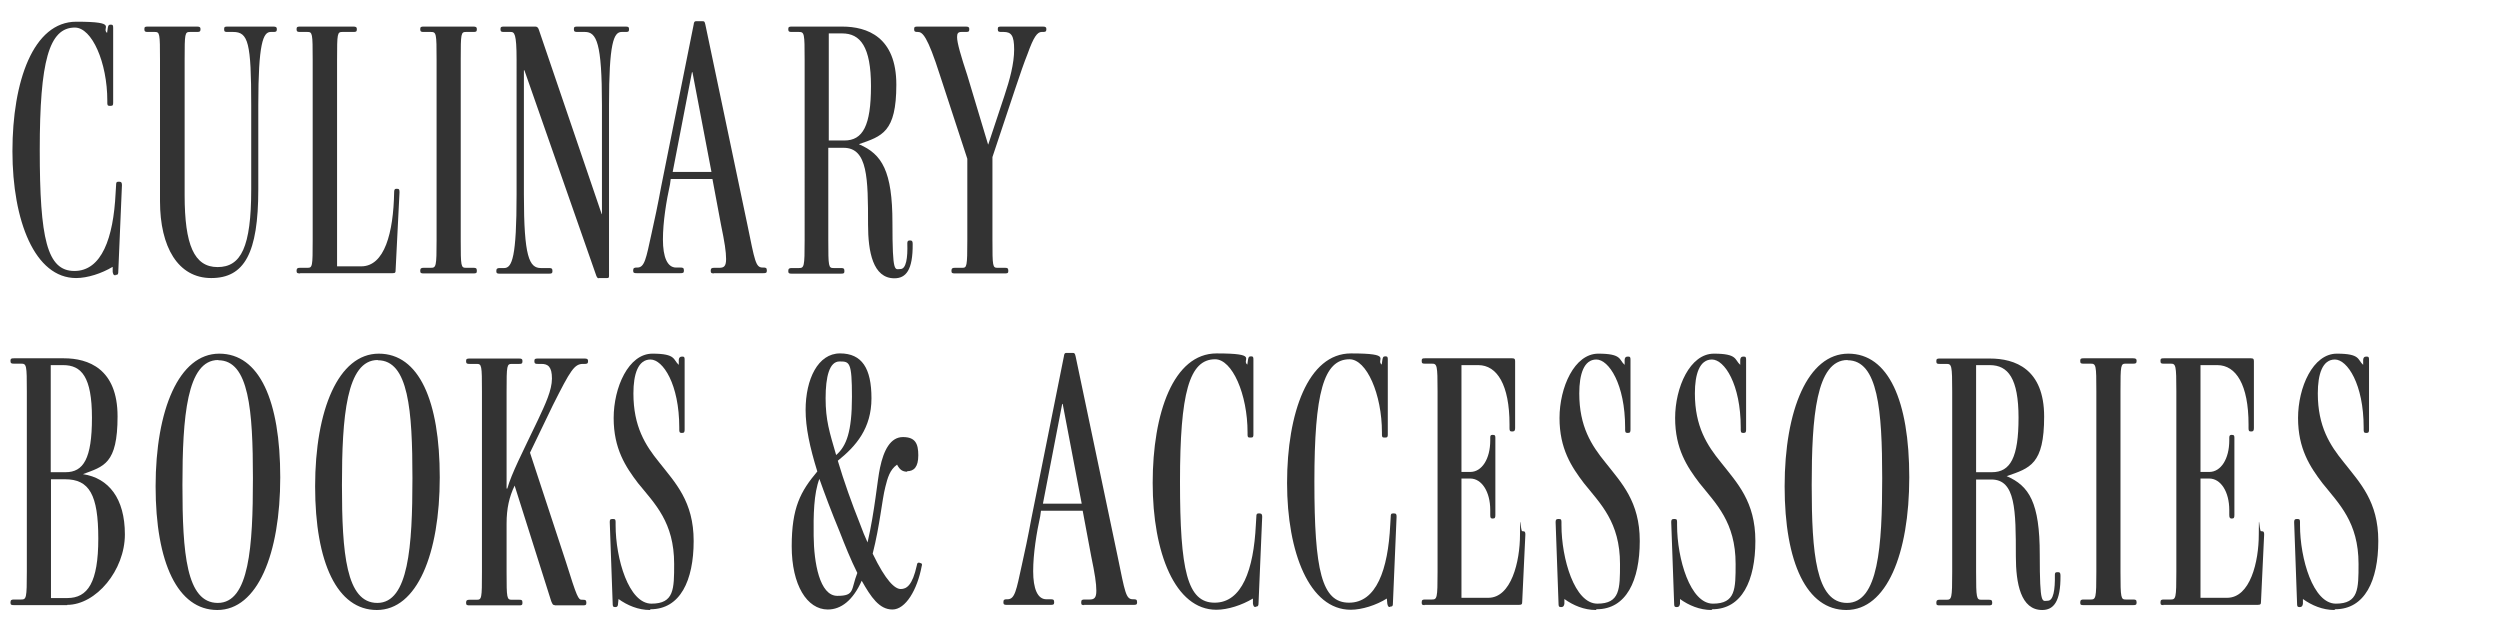 <?xml version="1.0" encoding="UTF-8"?>
<svg id="Additional_List_-_Original" data-name="Additional List - Original" xmlns="http://www.w3.org/2000/svg" version="1.1" viewBox="0 0 1025 261">
  <defs>
    <style>
      .cls-1 {
        fill: #333;
        stroke-width: 0px;
      }
    </style>
  </defs>
  <path class="cls-1" d="M47.4,112.9c-.9,0-1-.5-1.2-1.4v-2.1c-4.5,2.7-10.3,4.6-15,4.6-16.9,0-26.1-23.4-26.1-52S13.6,8.9,31.3,8.9s10,2.5,12.6,4.6l.3-2.1c.2-.9.3-1.3,1.2-1.3h.1c.8,0,.9.4.9,1.3v30.7c0,.9-.1,1.3-1,1.3h-.5c-.8,0-.9-.4-.9-1.3v-.8c0-15.7-6.3-30-13.3-30-10.6,0-14.4,13.8-14.4,50.2s3,49.6,14.2,49.6,16-13.5,16.9-31.9l.2-3.3c0-.9.1-1.4.9-1.4h.4c.9,0,1.1.5,1.1,1.4l-1.5,35.4c0,.9-.1,1.4-.9,1.4h-.3Z"/>
  <path class="cls-1" d="M111,13.1c-3.1,0-5.1,4.5-5.1,30v34.6c0,26.1-5.7,36.3-19.3,36.3s-21-12.7-21-31.5V24.5c0-10.9-.1-11.4-2.2-11.4h-2.8c-.9,0-1.4-.1-1.4-1v-.3c0-.8.4-.9,1.4-.9h20.2c.9,0,1.4.2,1.4.9v.3c0,.9-.5,1-1.4,1h-2.9c-2.1,0-2.2.5-2.2,11.4v55.5c0,20.4,3.9,29.5,13.5,29.5s13.8-8.1,13.8-31.9v-34.5c0-25.6-1.2-30-7.4-30h-2.4c-.9,0-1.3-.1-1.3-1v-.3c0-.8.4-.9,1.3-.9h18.9c.9,0,1.4.2,1.4.9v.3c0,.9-.5,1-1.4,1h-1Z"/>
  <path class="cls-1" d="M123,112.1c-.9,0-1.4-.1-1.4-.9v-.3c0-.9.5-1.1,1.4-1.1h3c2.1,0,2.2-.4,2.2-11.4V24.5c0-10.9-.1-11.4-2.2-11.4h-3c-.9,0-1.4-.1-1.4-1v-.3c0-.8.5-.9,1.4-.9h21.9c.9,0,1.4.2,1.4.9v.3c0,.9-.4,1-1.4,1h-4.5c-2.1,0-2.2.5-2.2,11.4v84.7h9.9c9.6,0,13.2-13.8,13.5-30.3,0-1.1.2-1.5.9-1.5h.3c.9,0,1,.4,1,1.5l-1.6,31.9c0,.9-.1,1.2-1.2,1.2h-37.9Z"/>
  <path class="cls-1" d="M173.7,112.1c-.9,0-1.4-.1-1.4-.9v-.3c0-.9.5-1.1,1.4-1.1h2.9c2.2,0,2.4-.4,2.4-11.4V24.5c0-10.9-.1-11.4-2.4-11.4h-2.9c-.9,0-1.4-.1-1.4-1v-.3c0-.8.5-.9,1.4-.9h20.4c.9,0,1.4.2,1.4.9v.3c0,.9-.4,1-1.4,1h-3c-2.1,0-2.2.5-2.2,11.4v73.9c0,10.9.1,11.4,2.2,11.4h3c.9,0,1.4.1,1.4,1.1v.3c0,.8-.4.9-1.4.9h-20.4Z"/>
  <path class="cls-1" d="M245.4,114.1c-.3,0-.6-.3-.9-1l-29.5-84.3h-.2v51c0,25.6,2.2,30.1,7,30.1h3.3c.9,0,1.4.1,1.4,1.1v.3c0,.8-.5.9-1.4.9h-20.2c-.9,0-1.4-.1-1.4-.9v-.3c0-.9.5-1.1,1.4-1.1h1.8c3.3,0,5.1-4.6,5.1-30.1V24.5c0-10.9-.9-11.4-2.5-11.4h-2.7c-.9,0-1.4-.1-1.4-1v-.3c0-.8.5-.9,1.4-.9h12.9c.6,0,1.1.3,1.4,1.2l25.8,75.7h.1v-44.7c0-25.6-2.2-30-7-30h-3.1c-.9,0-1.4-.1-1.4-1v-.3c0-.8.4-.9,1.4-.9h19.9c.9,0,1.3.2,1.3.9v.3c0,.9-.4,1-1.3,1h-1.7c-3.3,0-5.2,4.5-5.2,30v69.9c0,.8-.1,1-.8,1h-3.4Z"/>
  <path class="cls-1" d="M292.8,112.1c-.9,0-1.4-.1-1.4-.9v-.3c0-.9.5-1.1,1.4-1.1h2.1c1.9,0,2.8-.6,2.8-3.6s-.6-6.9-2.1-14.1l-3.5-18.7h-17.1l-.3,2.2c-1.5,6.8-2.9,15.4-2.9,22.6s1.8,11.5,5.4,11.5h1.8c.9,0,1.4.1,1.4,1.1v.3c0,.8-.5.9-1.4.9h-18c-.9,0-1.4-.1-1.4-.9v-.3c0-.9.5-1.1,1.4-1.1h.3c3,0,3.6-3.7,5.8-13.8,1.1-4.8,2.7-12.4,4-19.5l13.3-66.3c.1-.9.3-1.4.9-1.4h2.7c.8,0,.9.1,1.2,1.4l17.2,81.9c3.1,15.1,3.4,17.7,6.3,17.7h.3c.9,0,1.4.1,1.4,1.1v.3c0,.8-.5.9-1.4.9h-20.5ZM283.8,29.6h-.1l-7.9,40.9h15.9l-7.8-40.9Z"/>
  <path class="cls-1" d="M352.3,59.2h0c9.3,4,13.6,10.9,13.6,32.2s1,18.9,3.3,18.9,3-4.5,2.8-10.5c0-.8.2-1.2.9-1.2h.4c.6,0,.9.3.9,1.4.1,10.8-2.8,14.1-7.5,14.1-8.8,0-10.8-10.9-10.8-22,0-18.9-.1-31.5-10-31.5h-6.3v37.9c0,10.9.1,11.4,2.2,11.4h3c.9,0,1.4.1,1.4,1.1v.3c0,.8-.4.9-1.4.9h-20.2c-.9,0-1.4-.1-1.4-.9v-.3c0-.9.5-1.1,1.4-1.1h2.9c2.2,0,2.4-.4,2.4-11.4V24.5c0-10.9-.1-11.4-2.4-11.4h-2.9c-.9,0-1.4-.1-1.4-1v-.3c0-.8.5-.9,1.4-.9h20.7c10.2,0,22.2,4.2,22.2,23.8s-5.9,21.1-15.3,24.4ZM345.3,13.7h-5.5v43.9h6.4c7.6,0,10.9-6.1,10.9-22.3s-4.4-21.6-11.8-21.6Z"/>
  <path class="cls-1" d="M391.5,112.1c-.9,0-1.4-.1-1.4-.9v-.3c0-.9.5-1.1,1.4-1.1h3c1.9,0,2.1-.4,2.1-11.4v-33.3l-11.2-34.2c-5.2-16.3-7.2-17.8-9.1-17.8h-.1c-.9,0-1.4-.1-1.4-1v-.3c0-.8.4-.9,1.4-.9h19.8c.9,0,1.4.2,1.4.9v.3c0,.9-.4,1-1.4,1h-1.8c-1.4,0-1.8.6-1.8,2.1,0,2.4,1.6,7.8,4.2,15.7l8.5,28.3h.1l6.6-19.9c2.2-6.6,4-13.2,4-19s-1.2-7.2-4.3-7.2h-1c-.9,0-1.4-.1-1.4-1v-.3c0-.8.4-.9,1.4-.9h17.1c.9,0,1.4.2,1.4.9v.3c0,.9-.5,1-1.4,1h-.5c-1.8,0-3.3,2-5.8,9-1.4,3.5-3,8.1-5.1,14.4l-9.3,27.9v34c0,10.9.1,11.4,2.1,11.4h3c.9,0,1.4.1,1.4,1.1v.3c0,.8-.4.9-1.4.9h-20.4Z"/>
  <path class="cls-1" d="M27.6,248.1H5.7c-.9,0-1.4-.1-1.4-.9v-.3c0-.9.5-1.1,1.4-1.1h2.9c2.2,0,2.4-.4,2.4-11.4v-73.9c0-10.9-.1-11.4-2.4-11.4h-2.9c-.9,0-1.4-.1-1.4-1v-.3c0-.8.5-.9,1.4-.9h20.5c9.9,0,22,4.2,22,23.8s-5.7,20.5-14.2,23.7h0c10.6,1.6,17.2,10,17.2,24.7s-11.8,28.9-23.7,28.9ZM25.9,149.7h-5.1v43.9h6.1c7.3,0,10.8-5.5,10.8-22.3s-4.3-21.6-11.8-21.6ZM26.7,196.5h-5.8v48.7h6.7c8.4,0,12.7-6.4,12.7-24.4s-3.7-24.3-13.6-24.3Z"/>
  <path class="cls-1" d="M89.1,250.1c-16.2,0-25.3-19.3-25.3-50.7s9.6-54.4,26.1-54.4,25,19.3,25,50.7-9.3,54.4-25.8,54.4ZM89.5,147.6c-12.9,0-14.7,23.4-14.7,51.3s1.6,48.3,14.5,48.3,14.4-23.2,14.4-51.1-1.6-48.4-14.2-48.4Z"/>
  <path class="cls-1" d="M154.5,250.1c-16.2,0-25.3-19.3-25.3-50.7s9.6-54.4,26.1-54.4,25,19.3,25,50.7-9.3,54.4-25.8,54.4ZM154.9,147.6c-12.9,0-14.7,23.4-14.7,51.3s1.7,48.3,14.5,48.3,14.4-23.2,14.4-51.1-1.6-48.4-14.2-48.4Z"/>
  <path class="cls-1" d="M227.4,248.1c-.8,0-.9-.5-1.4-1.6l-15-47.4c-2.2,4.6-3.3,9.3-3.3,15.6v19.8c0,10.9.1,11.4,2.2,11.4h3c.9,0,1.3.1,1.3,1.1v.3c0,.8-.4.9-1.3.9h-20.4c-.9,0-1.4-.1-1.4-.9v-.3c0-.9.5-1.1,1.4-1.1h2.9c2.1,0,2.2-.4,2.2-11.4v-73.9c0-10.9-.1-11.4-2.2-11.4h-2.9c-.9,0-1.4-.1-1.4-1v-.3c0-.8.5-.9,1.4-.9h20.4c.9,0,1.3.2,1.3.9v.3c0,.9-.4,1-1.3,1h-3c-2.1,0-2.2.5-2.2,11.4v39.7h.3c1.7-6.1,6.3-15,12.6-28.2,3-6.4,5.7-12.1,5.7-16.9s-1.6-6-4.3-6h-1.5c-.9,0-1.4-.1-1.4-1v-.3c0-.8.5-.9,1.4-.9h19.2c.9,0,1.4.2,1.4.9v.3c0,.9-.5,1-1.4,1h-.6c-3.6,0-5.1,2.4-12.4,16.9l-9.4,19.5,14.7,44.7c4.6,14.7,5.1,15.6,6.6,15.6h.4c.9,0,1.4.1,1.4,1.1v.3c0,.8-.5.9-1.4.9h-11.5Z"/>
  <path class="cls-1" d="M266.5,250.1c-4.8,0-9.3-1.9-12.9-4.5l-.2,1.9c0,.9-.3,1.4-1,1.4h-.3c-.8,0-.9-.5-.9-1.4l-1.2-33.4c0-.9.1-1.3,1-1.3h.5c.8,0,.9.4.9,1.3v1.2c0,13.8,5.4,32.2,14.7,32.2s9.3-6,9.3-16.3c0-17.1-7.9-24.6-14.8-33.1-5.1-6.7-10-14.1-10-26.7s6.1-26.4,15.9-26.4,8.4,2.5,10.8,4.6v-2.1c.1-.9.5-1.3,1.4-1.3h.1c.8,0,.9.4.9,1.3v28.6c0,.9-.1,1.4-1,1.4h-.3c-.8,0-.9-.5-.9-1.4v-.8c0-17.8-6.7-27.9-11.8-27.9s-7,6-7,13.9c0,13.6,4.9,21.3,10.6,28.3,6.6,8.4,14.1,16,14.1,32.2s-5.5,28-17.7,28Z"/>
  <path class="cls-1" d="M372,193.4c-2,0-3.1-.8-4.2-2.9-3,2.1-3.9,5.5-4.8,9.1-1.4,5.4-2.2,15.6-5.2,27.4,5.4,11.2,9.1,14.5,11.5,14.5s4.8-1.5,6.6-9.7c.1-.9.4-1.2,1-1.1l.6.2c.6.1.6.6.4,1.2-1.8,9.7-6.6,17.8-12,17.8s-8.8-5.1-12.6-11.8c-3.6,8.1-8.5,11.8-13.9,11.8-8.5,0-14.8-10-14.8-25.9s3.6-22.5,10.5-30.7c-3.1-10-4.8-18-4.8-25.2,0-12.7,5.1-23.2,14.1-23.2s12.9,6.1,12.9,18.4-6.3,19.6-13.8,25.6c2.5,8.4,5.7,17.4,9.1,25.9,1,2.8,2.1,5.4,3.1,7.6,3-13,4-25.6,5.1-30.6,1.5-7.2,4.3-12.6,9.4-12.6s6.3,2.7,6.3,7.5-1.8,6.5-4.6,6.5ZM336,196.2c-2.4,6.1-2.5,15.3-2.4,23.5.1,10.9,2.4,24.6,9.7,24.6s5.5-2.5,8.2-9.4c-2.7-5.4-5.1-11.4-7.2-16.8-3.4-8.2-6.1-15.4-8.4-21.9ZM342.9,186.5c4.1-3.6,6.4-9.4,6.4-23.8s-1-14.5-5.1-14.5-5.7,6.1-5.7,15.1,1.6,13.9,4.3,23.2Z"/>
  <path class="cls-1" d="M444.6,248.1c-.9,0-1.3-.1-1.3-.9v-.3c0-.9.4-1.1,1.3-1.1h2.1c1.9,0,2.8-.6,2.8-3.6s-.6-6.9-2.1-14.1l-3.5-18.7h-17.1l-.3,2.2c-1.5,6.8-2.9,15.4-2.9,22.6s1.8,11.5,5.4,11.5h1.8c.9,0,1.4.1,1.4,1.1v.3c0,.8-.5.9-1.4.9h-18c-.9,0-1.4-.1-1.4-.9v-.3c0-.9.4-1.1,1.4-1.1h.3c3,0,3.6-3.7,5.8-13.8,1.1-4.8,2.7-12.4,4-19.5l13.3-66.3c.1-.9.3-1.4.9-1.4h2.7c.7,0,.9.1,1.2,1.4l17.2,81.9c3.1,15.1,3.4,17.7,6.3,17.7h.3c.9,0,1.4.1,1.4,1.1v.3c0,.8-.5.9-1.4.9h-20.5ZM435.6,165.6h-.1l-7.9,40.9h15.9l-7.8-40.9Z"/>
  <path class="cls-1" d="M514.9,248.9c-.9,0-1-.5-1.2-1.4v-2.1c-4.5,2.7-10.3,4.6-15,4.6-16.9,0-26.1-23.4-26.1-52s8.5-53.1,26.2-53.1,10,2.5,12.6,4.6l.3-2.1c.2-.9.3-1.3,1.2-1.3h.1c.8,0,.9.4.9,1.3v30.7c0,.9-.1,1.3-1,1.3h-.5c-.8,0-.9-.4-.9-1.3v-.8c0-15.7-6.3-30-13.3-30-10.6,0-14.4,13.8-14.4,50.2s3,49.6,14.2,49.6,16-13.5,16.9-31.9l.2-3.3c0-.9.1-1.4.9-1.4h.4c.9,0,1.1.5,1.1,1.4l-1.5,35.4c0,.9-.2,1.4-.9,1.4h-.3Z"/>
  <path class="cls-1" d="M570,248.9c-.9,0-1-.5-1.2-1.4l-.2-2.1c-4.3,2.7-10.2,4.6-14.8,4.6-16.9,0-26.1-23.4-26.1-52s8.6-53.1,26.2-53.1,10,2.5,12.6,4.6l.3-2.1c.2-.9.3-1.3,1.2-1.3h.1c.8,0,.9.4.9,1.3v30.7c0,.9-.1,1.3-1,1.3h-.5c-.8,0-.9-.4-.9-1.3v-.8c0-15.7-6.3-30-13.3-30-10.6,0-14.4,13.8-14.4,50.2s3,49.6,14.2,49.6,16-13.5,16.9-31.9l.2-3.3c0-.9.1-1.4.9-1.4h.5c.9,0,1,.5,1,1.4l-1.5,35.4c0,.9-.1,1.4-.9,1.4h-.3Z"/>
  <path class="cls-1" d="M584.2,248.1c-.9,0-1.3-.1-1.3-.9v-.3c0-.9.4-1.1,1.3-1.1h2.8c2.2,0,2.4-.4,2.4-11.4v-73.9c0-10.9-.2-11.4-2.4-11.4h-2.8c-.9,0-1.3-.1-1.3-1v-.3c0-.8.4-.9,1.3-.9h35.8c1,0,1.2.3,1.2,1.2v27.4c0,.9-.2,1.4-1.1,1.4h-.3c-.8,0-.9-.5-.9-1.4v-1.5c0-16.2-5.1-24.3-12.8-24.3h-6.9v43.8h3.6c4.8,0,8.2-5.4,8.2-12.9v-1.1c0-.8.1-1.2.9-1.2h.2c.9,0,1,.4,1,1.2v31.6c0,1-.1,1.5-1,1.5h-.2c-.8,0-.9-.5-.9-1.5v-2c0-7.5-3.5-12.9-8.2-12.9h-3.6v48.9h11c9.4,0,13-14.8,13-25.9s.2-1.4.9-1.4h.3c.9,0,1,.5,1,1.4l-1.3,27.6c0,.9-.2,1.2-1.4,1.2h-38.7Z"/>
  <path class="cls-1" d="M654.3,250.1c-4.8,0-9.3-1.9-12.9-4.5v1.9c-.1.9-.5,1.4-1.2,1.4h-.3c-.8,0-.9-.5-.9-1.4l-1.2-33.4c0-.9.2-1.3,1-1.3h.5c.8,0,.9.4.9,1.3v1.2c0,13.8,5.4,32.2,14.7,32.2s9.3-6,9.3-16.3c0-17.1-8-24.6-14.8-33.1-5.1-6.7-10-14.1-10-26.7s6.1-26.4,15.9-26.4,8.4,2.5,10.8,4.6v-2.1c.1-.9.4-1.3,1.3-1.3h.2c.8,0,.9.4.9,1.3v28.6c0,.9-.1,1.4-1,1.4h-.3c-.8,0-.9-.5-.9-1.4v-.8c0-17.8-6.7-27.9-11.8-27.9s-7,6-7,13.9c0,13.6,5,21.3,10.7,28.3,6.6,8.4,14.1,16,14.1,32.2s-5.5,28-17.7,28Z"/>
  <path class="cls-1" d="M701.7,250.1c-4.8,0-9.3-1.9-12.9-4.5v1.9c-.1.9-.5,1.4-1.2,1.4h-.3c-.8,0-.9-.5-.9-1.4l-1.2-33.4c0-.9.2-1.3,1-1.3h.5c.8,0,.9.4.9,1.3v1.2c0,13.8,5.4,32.2,14.7,32.2s9.3-6,9.3-16.3c0-17.1-8-24.6-14.8-33.1-5.1-6.7-10-14.1-10-26.7s6.1-26.4,15.9-26.4,8.4,2.5,10.8,4.6v-2.1c.1-.9.4-1.3,1.3-1.3h.2c.8,0,.9.4.9,1.3v28.6c0,.9-.1,1.4-1,1.4h-.3c-.8,0-.9-.5-.9-1.4v-.8c0-17.8-6.7-27.9-11.8-27.9s-7,6-7,13.9c0,13.6,5,21.3,10.7,28.3,6.6,8.4,14.1,16,14.1,32.2s-5.5,28-17.7,28Z"/>
  <path class="cls-1" d="M757,250.1c-16.2,0-25.3-19.3-25.3-50.7s9.6-54.4,26.1-54.4,25,19.3,25,50.7-9.3,54.4-25.8,54.4ZM757.5,147.6c-12.9,0-14.7,23.4-14.7,51.3s1.7,48.3,14.5,48.3,14.4-23.2,14.4-51.1-1.7-48.4-14.2-48.4Z"/>
  <path class="cls-1" d="M822.7,195.2h0c9.3,4,13.6,10.9,13.6,32.2s1,18.9,3.3,18.9,3-4.5,2.9-10.5c0-.8.1-1.2.9-1.2h.5c.6,0,.9.3.9,1.4.1,10.8-2.9,14.1-7.5,14.1-8.8,0-10.8-10.9-10.8-22,0-18.9-.1-31.5-10-31.5h-6.3v37.9c0,10.9.2,11.4,2.2,11.4h3c.9,0,1.4.1,1.4,1.1v.3c0,.8-.5.9-1.4.9h-20.2c-.9,0-1.3-.1-1.3-.9v-.3c0-.9.5-1.1,1.3-1.1h2.8c2.2,0,2.4-.4,2.4-11.4v-73.9c0-10.9-.2-11.4-2.4-11.4h-2.8c-.9,0-1.3-.1-1.3-1v-.3c0-.8.5-.9,1.3-.9h20.7c10.2,0,22.2,4.2,22.2,23.8s-5.8,21.1-15.3,24.4ZM815.7,149.7h-5.5v43.9h6.5c7.6,0,10.9-6.1,10.9-22.3s-4.3-21.6-11.8-21.6Z"/>
  <path class="cls-1" d="M854.2,248.1c-.9,0-1.3-.1-1.3-.9v-.3c0-.9.5-1.1,1.3-1.1h2.9c2.2,0,2.4-.4,2.4-11.4v-73.9c0-10.9-.1-11.4-2.4-11.4h-2.9c-.9,0-1.3-.1-1.3-1v-.3c0-.8.5-.9,1.3-.9h20.4c.9,0,1.4.2,1.4.9v.3c0,.9-.5,1-1.4,1h-3c-2.1,0-2.2.5-2.2,11.4v73.9c0,10.9.2,11.4,2.2,11.4h3c.9,0,1.4.1,1.4,1.1v.3c0,.8-.5.9-1.4.9h-20.4Z"/>
  <path class="cls-1" d="M887.1,248.1c-.9,0-1.3-.1-1.3-.9v-.3c0-.9.4-1.1,1.3-1.1h2.8c2.2,0,2.4-.4,2.4-11.4v-73.9c0-10.9-.2-11.4-2.4-11.4h-2.8c-.9,0-1.3-.1-1.3-1v-.3c0-.8.4-.9,1.3-.9h35.8c1,0,1.2.3,1.2,1.2v27.4c0,.9-.2,1.4-1,1.4h-.3c-.8,0-.9-.5-.9-1.4v-1.5c0-16.2-5.1-24.3-12.8-24.3h-6.9v43.8h3.6c4.8,0,8.2-5.4,8.2-12.9v-1.1c0-.8.2-1.2.9-1.2h.2c.9,0,1,.4,1,1.2v31.6c0,1-.1,1.5-1,1.5h-.2c-.7,0-.9-.5-.9-1.5v-2c0-7.5-3.5-12.9-8.2-12.9h-3.6v48.9h10.9c9.5,0,13-14.8,13-25.9s.2-1.4.9-1.4h.3c.9,0,1,.5,1,1.4l-1.3,27.6c0,.9-.2,1.2-1.4,1.2h-38.7Z"/>
  <path class="cls-1" d="M957.1,250.1c-4.8,0-9.3-1.9-12.9-4.5v1.9c-.1.9-.5,1.4-1.2,1.4h-.3c-.8,0-.9-.5-.9-1.4l-1.2-33.4c0-.9.2-1.3,1-1.3h.5c.8,0,.9.4.9,1.3v1.2c0,13.8,5.4,32.2,14.7,32.2s9.3-6,9.3-16.3c0-17.1-8-24.6-14.8-33.1-5.1-6.7-10-14.1-10-26.7s6.1-26.4,15.9-26.4,8.4,2.5,10.8,4.6v-2.1c.1-.9.4-1.3,1.3-1.3h.2c.8,0,.9.4.9,1.3v28.6c0,.9-.1,1.4-1,1.4h-.3c-.8,0-.9-.5-.9-1.4v-.8c0-17.8-6.7-27.9-11.8-27.9s-7,6-7,13.9c0,13.6,5,21.3,10.7,28.3,6.6,8.4,14.1,16,14.1,32.2s-5.5,28-17.7,28Z"/>
</svg>